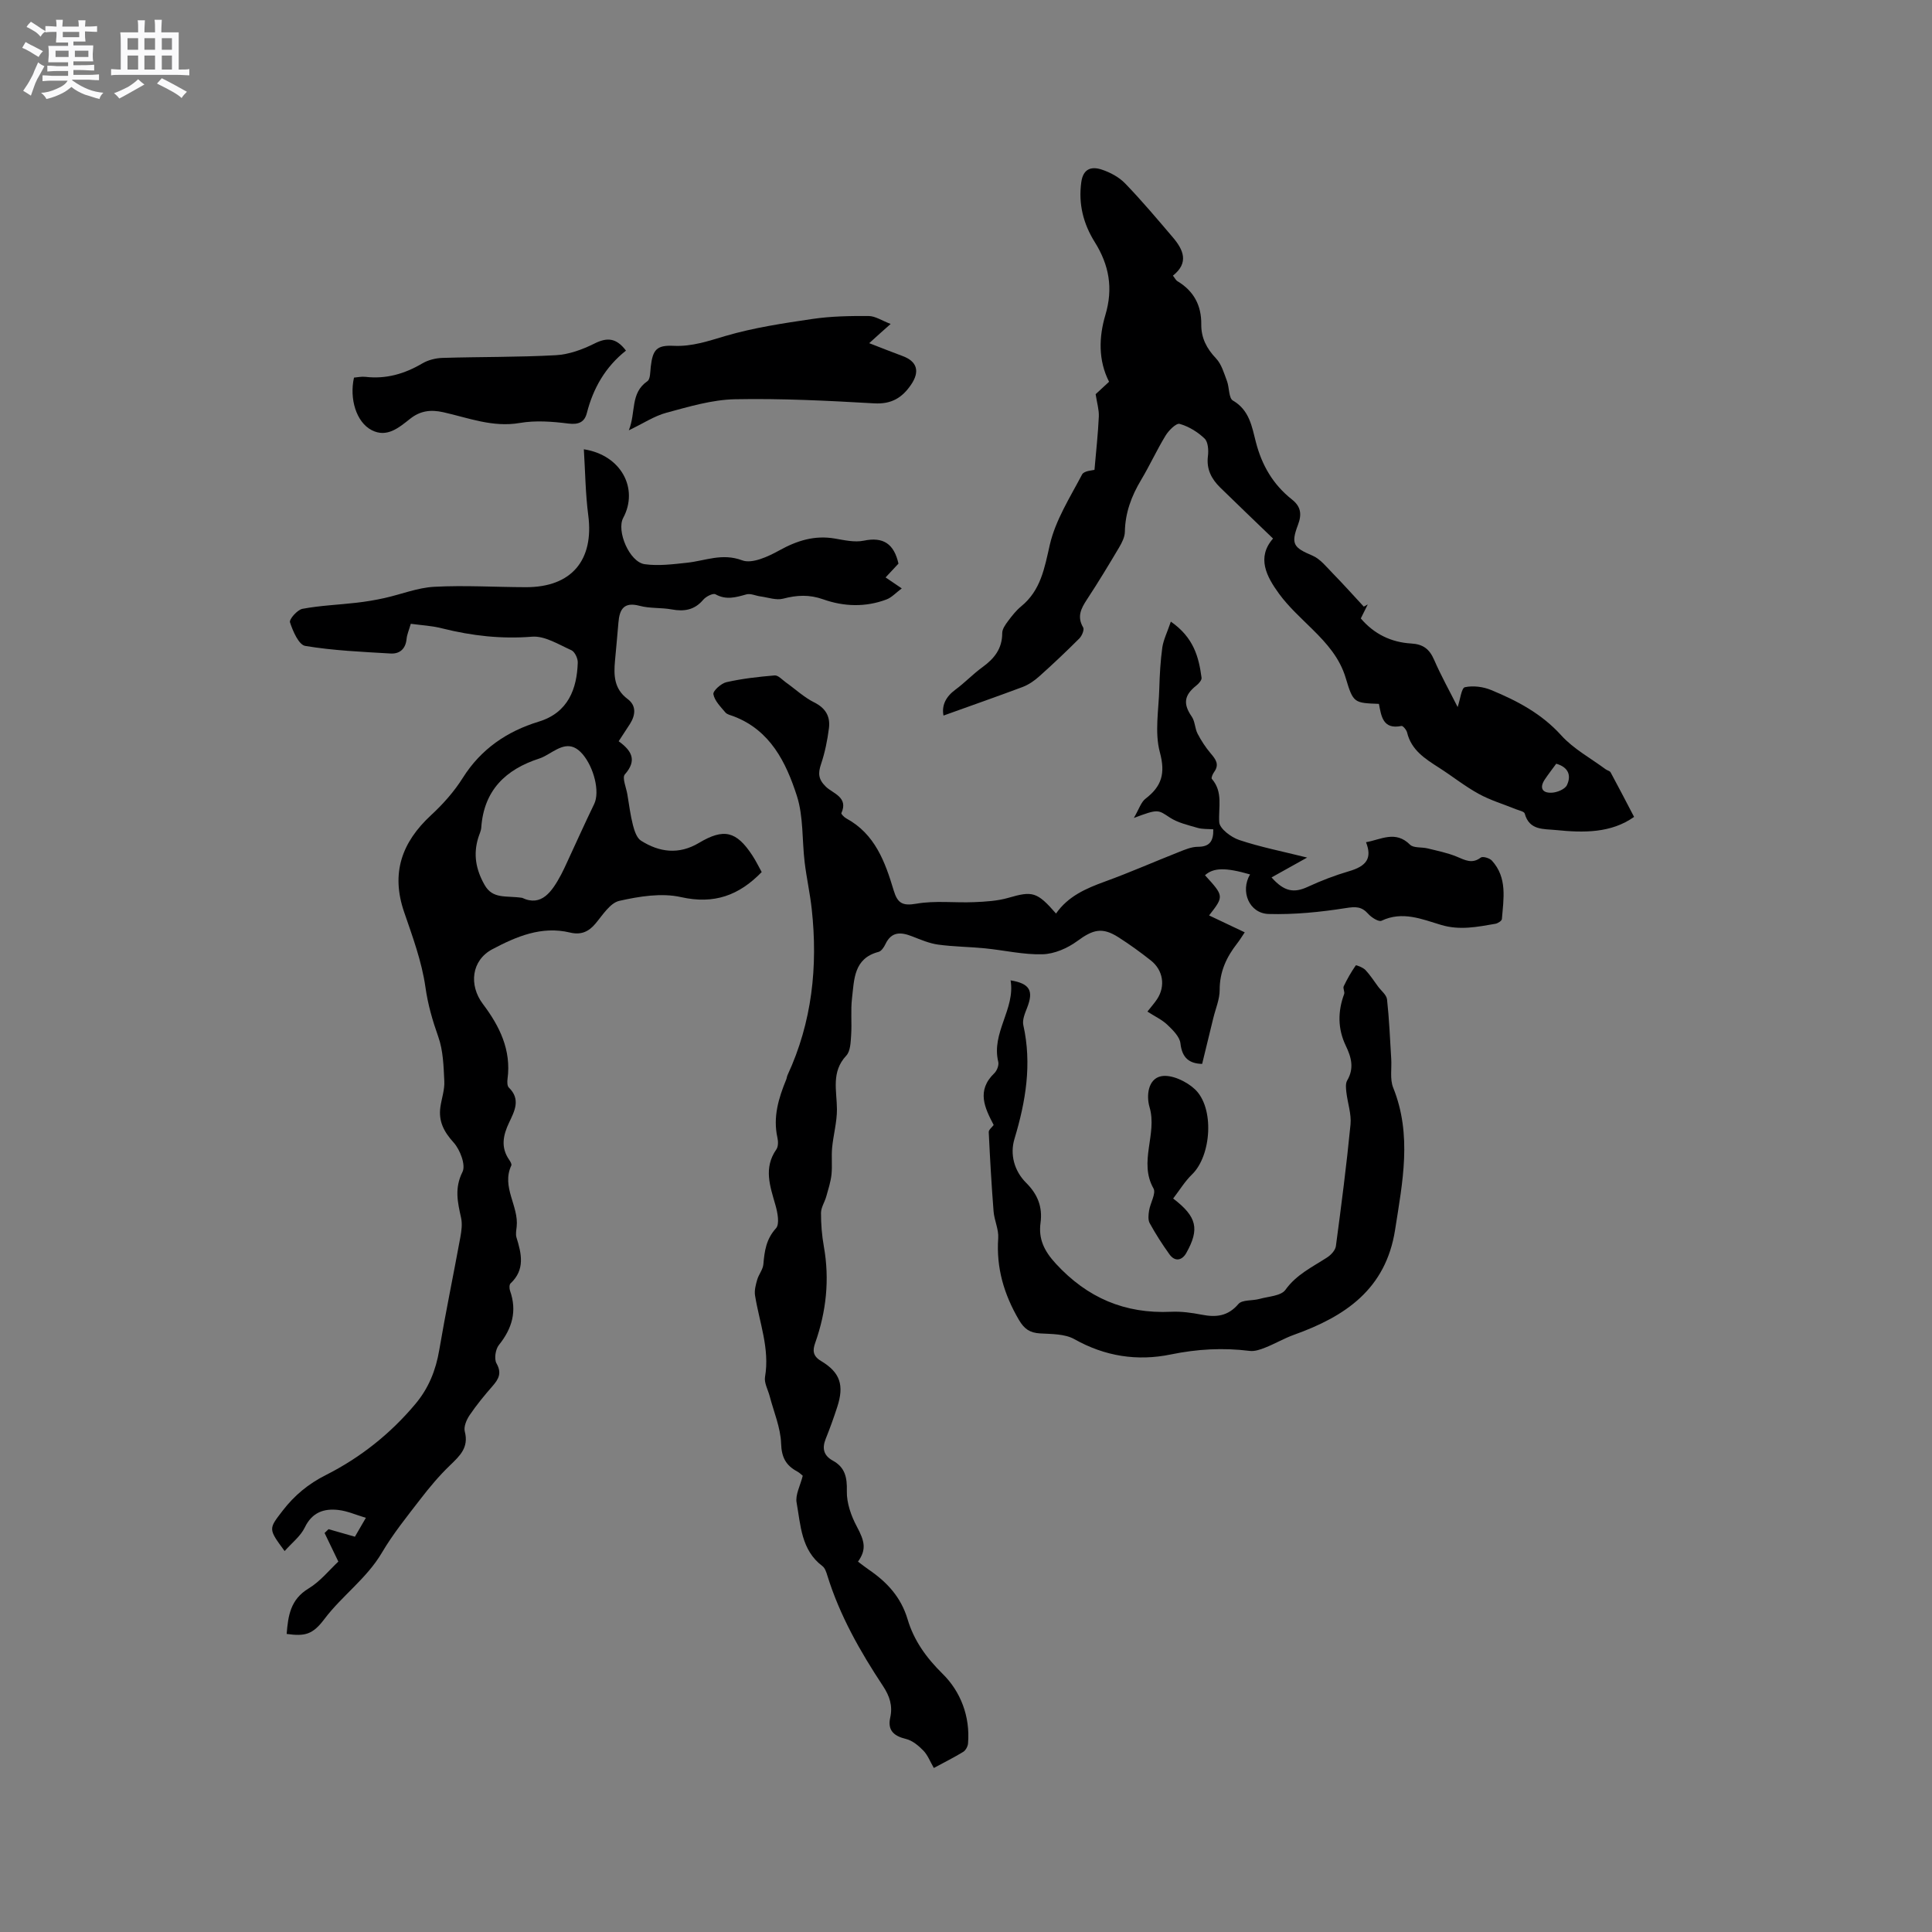 <svg enable-background="new 0 0 400 400" viewBox="0 0 400 400" xmlns="http://www.w3.org/2000/svg"><rect x="0" y="0" width="400" height="400" fill="#808080" stroke="none"/><path d="m6.8 9.5c.6.3 1.3.7 2.1 1.1-.4.4-.7.8-.9 1.2-.7-.4-1.3-.8-1.8-1.1s-1.1-.6-1.6-.8c.2-.4.5-.8.7-1.2.4.2.8.5 1.5.8zm.9 6.9c-.3.6-.5 1.1-.7 1.7s-.4 1.1-.6 1.7c-.6-.4-1.1-.7-1.6-1 .7-1 1.2-1.8 1.5-2.4.3-.5.6-1.1.8-1.7.3-.6.5-1.2.8-1.8.3.3.8.6 1.3.8-.7 1.3-1.2 2.2-1.5 2.7zm.1-11c.4.3 1 .7 1.7 1.1-.5.2-.8.6-1.1 1.1-.5-.6-1-1-1.4-1.2s-.9-.6-1.5-.8c.2-.4.5-.7.9-1.1.5.3.9.6 1.4.9zm10.5 13.1c1 .4 2 .6 3.1.7-.4.4-.7.8-.8 1.3-.9-.2-1.9-.6-3-.9-1-.4-2-.9-2.8-1.6-.5.4-1.1.9-1.9 1.3s-1.9.9-3.3 1.2c-.1-.3-.5-.8-1.1-1.3 1 0 2.1-.3 3.2-.8 1.2-.5 1.9-1 2.3-1.7h-3.2c-.4 0-1 0-2 .1v-1.2c1 0 1.7.1 2 .1h3.3v-1h-2.3c-.2 0-.9 0-2 .1v-1.2c1.2 0 1.9.1 2 .1h2.3v-.8h-4.1c0-.7.1-1.2.1-1.6 0-.5 0-1.1-.1-1.8h4.1v-.7h-2.5c0-.6.1-1.1.1-1.6v-.6h-.5c-.4 0-1 0-1.8.1v-1.3c1.2 0 1.9.1 2.1.1h.2c0-.3 0-.8-.1-1.4h1.4c0 .6-.1 1-.1 1.4h3.4c0-.4 0-.8-.1-1.3h1.5c0 .4-.1.9-.1 1.3.7 0 1.5 0 2.5-.1v1.2c-1 0-1.8-.1-2.5-.1v.6c0 .3 0 .8.1 1.5h-2.5v.8h4.1c0 .7-.1 1.3-.1 1.8s0 1 .1 1.5h-4.1v.8h1.4c.8 0 1.8 0 2.9-.1v1.2c-1 0-1.9-.1-2.8-.1h-1.5v1h3.2c.3 0 1 0 2.1-.1v1.2c-1.1 0-1.8-.1-2.1-.1h-3.4l-.1.1c1.4 1 2.4 1.5 3.4 1.9zm-4.1-6.7v-1.3h-2.7v1.3zm2.2-4.1v-1.1h-3.4v1.1zm1.9 4.1v-1.3h-2.8v1.3z" fill="#fafafb"/><path d="m37 6.7v2.3 5.4c1 0 1.8 0 2.2-.1v1.3c-.6 0-1.5-.1-2.5-.1h-11.9c-.7 0-1.3 0-1.8.1v-1.3c.5 0 1.1.1 2 .1v-5.2c0-1 0-1.8-.1-2.5h3.7c0-1.3 0-2.1-.1-2.5h1.5c0 .4-.1 1.3-.1 2.5h2.2c0-1.2 0-2.1-.1-2.6h1.5c0 .4-.1 1.3-.1 2.6zm-12.3 13.7c-.3-.4-.7-.8-1.1-1.1 1.1-.4 2.1-.9 2.9-1.3.8-.5 1.5-1 2.1-1.6.4.4.9.8 1.3 1.1-2.5 1.4-4.2 2.4-5.2 2.9zm3.9-10.1v-2.4h-2.2v2.4zm0 4.1v-2.9h-2.2v2.9zm3.5-4.1v-2.4h-2.2v2.4zm0 4.1v-2.9h-2.2v2.9zm.4 2.9 1-1.1c.6.3 1.4.7 2.5 1.3s2 1.1 2.7 1.5c-.4.4-.8.8-1.1 1.3-.8-.8-2.5-1.7-5.1-3zm3.1-7v-2.4h-2.1v2.4zm0 4.1v-2.9h-2.1v2.9z" fill="#fafafb"/><g fill="#000001"><path d="m85.05 129.15c-.38 1.32-.78 2.2-.87 3.12-.2 2.11-1.45 3.15-3.35 3.03-5.9-.35-11.83-.6-17.63-1.57-1.34-.22-2.56-3.04-3.16-4.88-.21-.63 1.52-2.6 2.58-2.8 3.67-.69 7.45-.83 11.18-1.26 1.93-.22 3.86-.54 5.76-.96 3.46-.76 6.87-2.16 10.34-2.34 6.31-.34 12.66.07 19 .08 9.42.02 14.11-5.58 12.89-14.91-.58-4.45-.62-8.96-.91-13.64 7.77 1.2 11.38 8.18 8.15 14.2-1.44 2.68 1.28 9.14 4.44 9.59 2.85.4 5.85.01 8.76-.3 3.78-.4 7.26-2.06 11.43-.5 2.05.77 5.37-.77 7.68-2.05 3.68-2.04 7.31-3.18 11.51-2.46 1.98.34 4.1.83 5.99.44 4.04-.84 6.25.65 7.18 4.75-.72.77-1.64 1.75-2.67 2.86.98.66 1.83 1.24 3.35 2.27-1.23.92-2.09 1.89-3.16 2.29-4.33 1.64-8.83 1.49-13.09-.02-2.9-1.03-5.46-.89-8.32-.14-1.43.37-3.12-.26-4.69-.47-.98-.13-2.04-.66-2.9-.42-2.18.61-4.18 1.22-6.41-.02-.5-.28-1.97.46-2.53 1.13-1.81 2.14-3.95 2.48-6.55 2-2.18-.4-4.5-.17-6.62-.74-3.26-.87-4.16.71-4.39 3.44-.22 2.64-.47 5.28-.71 7.92-.28 3.03-.21 5.83 2.62 7.94 1.81 1.35 1.65 3.29.49 5.13-.73 1.15-1.49 2.29-2.35 3.61 2.65 1.92 3.89 3.91 1.28 6.86-.61.69.29 2.73.52 4.15.36 2.13.62 4.29 1.16 6.38.3 1.15.78 2.63 1.66 3.19 3.83 2.43 7.86 2.93 11.99.47 5.16-3.08 7.75-2.46 11.06 2.58.75 1.14 1.34 2.38 1.94 3.45-4.7 4.85-9.86 6.72-16.69 5.19-4.03-.91-8.64-.16-12.78.77-1.92.43-3.47 2.96-4.96 4.73-1.46 1.74-3.06 2.36-5.27 1.83-5.89-1.41-11.12.84-16.07 3.46-4.33 2.3-4.9 7.43-1.95 11.34 3.44 4.56 5.9 9.5 5.1 15.5-.08.59-.08 1.46.27 1.8 2.51 2.43 1.17 4.89.06 7.23-1.26 2.65-1.78 5.15.02 7.74.24.34.56.9.43 1.16-2.09 4.46 1.58 8.39 1.11 12.69-.08.74-.24 1.54-.04 2.21 1.05 3.38 1.82 6.66-1.23 9.52-.28.26-.26 1.07-.1 1.52 1.49 4.23.43 7.81-2.31 11.23-.71.88-1.01 2.88-.5 3.79 1.15 2.04.45 3.26-.83 4.73-1.67 1.91-3.3 3.89-4.72 5.99-.65.95-1.27 2.41-1.01 3.4.87 3.31-1.02 5.03-3.08 7.02-2.24 2.15-4.25 4.56-6.15 7.03-2.77 3.59-5.65 7.16-7.94 11.05-3.15 5.34-8.24 8.88-11.9 13.73-2.43 3.22-4 3.6-7.81 3.08.3-3.72.75-7.12 4.52-9.4 2.44-1.47 4.33-3.86 6.18-5.58-1.16-2.41-2.01-4.16-2.85-5.92.27-.26.55-.52.82-.79 1.74.5 3.48 1 5.46 1.56.68-1.17 1.35-2.32 2.27-3.91-2.09-.62-3.83-1.41-5.65-1.62-3.03-.36-5.48.47-7 3.62-.87 1.81-2.67 3.18-4.17 4.88-3.43-4.64-3.33-4.56-.41-8.36 2.44-3.17 5.33-5.56 8.93-7.37 7.16-3.62 13.37-8.54 18.55-14.72 2.74-3.26 4.23-6.97 4.94-11.16 1.33-7.81 2.94-15.57 4.37-23.36.24-1.32.43-2.76.15-4.03-.71-3.21-1.4-6.12.29-9.49.72-1.42-.49-4.61-1.83-6.09-2.04-2.25-3.16-4.42-2.74-7.37.26-1.78.9-3.57.81-5.33-.15-3.09-.23-6.34-1.25-9.2-1.2-3.39-2.15-6.66-2.66-10.28-.75-5.28-2.66-10.44-4.41-15.54-2.77-8.06-.48-14.46 5.58-20.06 2.47-2.28 4.78-4.88 6.56-7.71 3.77-6 9.2-9.66 15.72-11.65 6.14-1.87 7.92-6.84 8.09-12.23.03-.87-.62-2.24-1.32-2.56-2.64-1.18-5.51-3.01-8.14-2.8-6.35.51-12.43-.18-18.53-1.7-2.07-.55-4.2-.65-6.58-.97zm23.06 56.74c4 1.89 6.15-1.25 8.07-4.82.45-.84.83-1.71 1.24-2.58 1.86-4.01 3.67-8.05 5.6-12.03 1.22-2.53-.06-7.59-2.41-10.33-2.43-2.82-4.62-1.45-6.95-.07-.64.38-1.3.75-1.99.98-7 2.26-11.49 6.6-12.03 14.3-.05.72-.42 1.42-.63 2.13-1.05 3.44-.49 6.54 1.3 9.71 1.71 3.06 4.46 2.2 7.8 2.71z"/><path d="m242.41 128.7c4.77 3.32 5.79 7.38 6.36 11.62.07.49-.59 1.23-1.09 1.62-2.55 2.02-2.75 3.81-.94 6.43.68.98.64 2.43 1.2 3.52.75 1.44 1.66 2.84 2.71 4.08 1.04 1.22 1.87 2.29.72 3.87-.29.4-.65 1.22-.47 1.42 2.37 2.74 1.33 5.89 1.53 8.97.09 1.35 2.46 3.12 4.13 3.68 4.36 1.46 8.91 2.35 14.07 3.64-2.83 1.58-5.06 2.82-7.37 4.11 2.62 2.96 4.65 3.27 7.5 1.95 2.74-1.27 5.6-2.37 8.5-3.22 3.7-1.07 4.85-2.72 3.56-6.02 3.09-.54 6.09-2.5 9.11.51.73.73 2.42.47 3.63.77 2.02.5 4.1.91 6.02 1.7 1.71.7 3.17 1.59 5 .2.4-.31 1.83.11 2.3.63 3.24 3.55 2.41 7.9 2.07 12.1-.03.37-.84.89-1.35.98-3.73.64-7.36 1.4-11.25.23-3.94-1.18-7.99-2.92-12.32-.86-.58.28-2.1-.68-2.76-1.43-1.38-1.55-2.62-1.51-4.65-1.19-5.26.83-10.65 1.37-15.96 1.22-4.06-.12-5.91-4.72-3.85-8.19-5.05-1.46-7.58-1.42-9.33.17 3.95 4.33 3.95 4.33.85 8.32 2.41 1.14 4.74 2.25 7.38 3.5-.57.84-1.03 1.61-1.58 2.31-2.21 2.83-3.62 5.86-3.61 9.6.01 1.95-.85 3.9-1.32 5.85-.76 3.15-1.53 6.29-2.31 9.48-2.59-.07-4.15-1.16-4.49-4.24-.15-1.38-1.57-2.77-2.7-3.85-1.11-1.06-2.59-1.74-4.14-2.74.81-1.04 1.49-1.79 2.03-2.62 1.73-2.66 1.24-5.94-1.31-7.96-2.16-1.71-4.4-3.33-6.72-4.81-3.38-2.16-5.29-1.59-8.53.79-2.01 1.48-4.72 2.66-7.16 2.73-3.97.12-7.97-.84-11.97-1.23-3.22-.32-6.47-.33-9.67-.77-1.83-.25-3.61-1.02-5.36-1.7-2.32-.91-4.29-1.07-5.56 1.62-.3.63-.84 1.44-1.42 1.59-5.15 1.34-5.03 5.71-5.49 9.61-.3 2.51-.01 5.09-.18 7.62-.1 1.46-.14 3.32-1.01 4.25-3.17 3.39-1.95 7.26-1.93 11.11.01 2.66-.75 5.31-1 7.98-.17 1.84.06 3.71-.13 5.54-.17 1.53-.66 3.04-1.08 4.53-.32 1.15-1.08 2.26-1.09 3.39-.01 2.32.18 4.67.59 6.96 1.22 6.85.5 13.48-1.8 19.99-.52 1.47-.54 2.66 1.19 3.7 4.01 2.39 4.85 5.04 3.38 9.55-.72 2.21-1.51 4.41-2.38 6.57-.8 1.99-.44 3.48 1.47 4.53 2.55 1.4 2.97 3.49 2.9 6.33-.05 2.44.89 5.12 2.07 7.32 1.64 3.06 2.02 4.75.24 7.26.75.56 1.48 1.15 2.26 1.68 3.76 2.57 6.64 5.67 8.01 10.26 1.29 4.35 3.83 7.92 7.23 11.27 3.73 3.66 5.75 8.82 5.28 14.44-.05.61-.49 1.42-.99 1.73-1.88 1.15-3.86 2.14-6.09 3.34-.77-1.33-1.26-2.66-2.16-3.59-1-1.03-2.28-2.1-3.62-2.42-2.52-.61-3.83-1.8-3.25-4.41.55-2.47-.13-4.48-1.49-6.54-4.74-7.17-8.97-14.61-11.53-22.89-.21-.69-.48-1.54-1.01-1.94-4.42-3.32-4.5-8.45-5.35-13.14-.3-1.63.76-3.51 1.27-5.57-.18-.14-.62-.6-1.15-.89-2.33-1.25-3.24-2.91-3.33-5.78-.11-3.3-1.52-6.55-2.37-9.82-.35-1.33-1.17-2.74-.96-3.97 1.01-5.88-1.18-11.29-2.07-16.89-.16-1.04.15-2.2.45-3.24.32-1.11 1.19-2.11 1.28-3.21.23-2.74.58-5.2 2.61-7.44.79-.87.33-3.25-.11-4.79-1.11-3.9-2.51-7.68.18-11.53.42-.59.4-1.68.22-2.47-.94-4.26.25-8.15 1.83-12.01.12-.29.14-.63.27-.91 5.08-10.96 6.31-22.5 5.01-34.38-.35-3.23-1.07-6.42-1.46-9.65-.56-4.61-.23-9.48-1.62-13.8-2.24-6.93-5.49-13.57-13.1-16.46-.59-.22-1.34-.37-1.7-.8-.98-1.17-2.23-2.4-2.48-3.77-.13-.68 1.6-2.24 2.69-2.49 3.27-.74 6.64-1.12 9.99-1.4.73-.06 1.56.89 2.3 1.42 1.97 1.4 3.79 3.12 5.92 4.18 2.39 1.19 3.33 2.96 3.02 5.35-.32 2.5-.83 5.02-1.63 7.4-.65 1.92-.58 3.15 1 4.69 1.45 1.42 4.71 2.15 3.21 5.47-.08.18.59.87 1.03 1.1 5.93 3.22 8.03 9 9.8 14.91.79 2.61 1.79 3.25 4.7 2.74 3.88-.68 7.95-.15 11.94-.32 2.39-.1 4.85-.24 7.12-.9 4.96-1.44 5.92-1.26 9.85 3.26 2.5-3.6 6.23-5.21 10.17-6.64 5.15-1.87 10.17-4.09 15.27-6.1 1.26-.5 2.61-1.08 3.92-1.08 2.38 0 3.25-1.08 3.2-3.62-1.1-.09-2.25 0-3.29-.31-1.95-.57-4.04-1.04-5.7-2.12-2.49-1.63-2.35-1.84-7.46.08 1.08-1.84 1.48-3.27 2.42-3.99 3.35-2.57 4.15-5.22 2.97-9.6-1.11-4.12-.24-8.79-.12-13.21.08-2.86.24-5.73.63-8.55.26-1.62 1.04-3.15 1.76-5.3z"/><path d="m195.34 148.15c-.4-2.08.45-3.88 2.46-5.36 1.96-1.44 3.65-3.25 5.62-4.67 2.45-1.78 4.09-3.84 4.08-7.05 0-.82.64-1.73 1.18-2.45.82-1.1 1.69-2.22 2.74-3.08 4.07-3.33 4.82-7.88 5.93-12.74 1.17-5.1 4.19-9.82 6.68-14.56.41-.79 2.22-.85 2.57-.96.34-3.94.74-7.49.9-11.04.06-1.41-.39-2.84-.66-4.63.71-.66 1.7-1.58 2.78-2.57-2.27-4.46-2.11-9.28-.77-13.8 1.66-5.55.78-10.36-2.18-15.1-2.37-3.79-3.43-7.89-2.8-12.43.39-2.83 2.14-3.29 4.23-2.6 1.76.58 3.59 1.56 4.86 2.88 3.45 3.57 6.65 7.38 9.87 11.16 2.18 2.56 3.38 5.25.01 7.92.41.51.59.93.91 1.13 3.4 2.03 5.01 5.03 4.96 8.96-.03 2.8 1.11 5 3.06 7.05 1.13 1.19 1.64 3.03 2.25 4.65.52 1.35.35 3.55 1.24 4.07 3.44 1.99 3.94 5.44 4.76 8.61 1.24 4.82 3.58 8.8 7.45 11.86 1.86 1.47 2.1 3.04 1.26 5.27-1.52 4.01-.88 4.71 2.99 6.36 1.62.69 2.88 2.31 4.17 3.63 2.21 2.26 4.32 4.62 6.47 6.94.27-.15.55-.3.82-.46-.46.92-.91 1.84-1.44 2.9 2.74 3.23 6.3 4.95 10.44 5.19 2.47.14 3.78 1.16 4.74 3.38 1.42 3.27 3.17 6.4 4.87 9.78.55-1.63.79-3.96 1.5-4.11 1.71-.37 3.8-.1 5.45.59 5.38 2.22 10.43 4.88 14.5 9.38 2.54 2.81 6.09 4.72 9.19 7.02.33.24.87.34 1.03.64 1.62 2.98 3.17 6 4.86 9.22-4.78 3.39-10.47 3.3-16.19 2.72-2.52-.26-5.5.12-6.45-3.41-.12-.44-1.18-.64-1.83-.9-2.58-1.05-5.29-1.85-7.72-3.19-2.87-1.58-5.45-3.65-8.22-5.42-2.87-1.84-5.72-3.63-6.59-7.29-.13-.53-.86-1.4-1.16-1.34-3.88.8-4.18-2.07-4.67-4.57-5.1-.2-5.32-.14-6.86-5.32-1.24-4.18-3.91-7.16-6.86-10.08-2.4-2.38-4.97-4.68-6.95-7.39-2.6-3.57-4.7-7.5-1.25-11.44-3.81-3.68-7.4-7.09-10.94-10.56-1.8-1.77-2.89-3.8-2.54-6.52.15-1.2.04-2.92-.7-3.63-1.42-1.36-3.28-2.5-5.16-3.03-.71-.2-2.27 1.36-2.92 2.44-1.82 2.98-3.27 6.18-5.06 9.17-2 3.34-3.29 6.8-3.36 10.75-.02 1.07-.6 2.22-1.17 3.19-2.16 3.64-4.35 7.27-6.68 10.81-1.23 1.87-2.1 3.56-.78 5.79.27.46-.26 1.74-.79 2.27-2.69 2.69-5.46 5.31-8.3 7.85-1 .9-2.19 1.72-3.44 2.2-5.4 2.02-10.83 3.92-16.39 5.92zm126.86 9.97c-.75 1.03-1.57 2.08-2.32 3.19-1.19 1.74-.65 2.91 1.4 2.81 1.1-.05 2.72-.71 3.13-1.56.89-1.85.47-3.68-2.21-4.44z"/><path d="m205.73 232.92c-1.82-3.51-3.64-7.1.15-10.74.54-.52.96-1.65.8-2.33-1.48-6.05 3.56-10.95 2.55-16.88 4.01.67 4.79 2.16 3.43 5.66-.45 1.15-1.04 2.52-.79 3.62 1.8 8.07.5 15.79-1.84 23.56-.95 3.15-.08 6.59 2.43 9.09 2.36 2.35 3.42 4.95 2.97 8.29-.45 3.31.74 5.8 3.16 8.43 6.54 7.11 14.31 10.41 23.88 9.97 2.1-.1 4.25.2 6.32.6 2.97.58 5.42.35 7.61-2.21.79-.92 2.89-.64 4.35-1.05 1.86-.52 4.47-.61 5.38-1.88 2.3-3.21 5.61-4.73 8.68-6.74.78-.51 1.65-1.46 1.77-2.3 1.12-8.39 2.21-16.78 3.03-25.2.21-2.18-.61-4.45-.86-6.69-.09-.8-.2-1.79.17-2.42 1.49-2.53.86-4.81-.3-7.22-1.66-3.47-1.67-7.06-.33-10.67.17-.46-.29-1.19-.09-1.61.72-1.51 1.55-2.96 2.5-4.33.07-.11 1.5.43 2 .96.98 1.04 1.76 2.27 2.62 3.43.65.88 1.74 1.71 1.85 2.65.45 4.09.62 8.21.87 12.33.12 1.99-.3 4.19.4 5.94 3.95 9.81 1.94 19.55.4 29.43-1.92 12.32-10.34 17.95-20.92 21.74-2.04.73-3.93 1.85-5.95 2.65-1.02.41-2.2.82-3.24.69-5.51-.69-10.88-.39-16.35.74-6.91 1.42-13.6.4-19.94-3.17-1.97-1.11-4.69-1.05-7.08-1.19-2.13-.12-3.29-.9-4.41-2.81-3.08-5.27-4.71-10.75-4.28-16.9.13-1.82-.81-3.68-.96-5.55-.43-5.46-.74-10.92-1-16.39-.05-.49.64-.99 1.02-1.5z"/><path d="m179.96 71.05c2.62 1.01 4.75 1.87 6.9 2.66 3.05 1.12 3.62 3.21 1.77 5.93-1.86 2.73-4.07 4.07-7.63 3.87-9.61-.55-19.24-1.04-28.85-.85-4.75.1-9.52 1.54-14.17 2.79-2.5.67-4.76 2.19-7.79 3.64 1.51-3.74.25-7.7 3.85-10.17.62-.43.57-1.94.69-2.97.41-3.59 1.24-4.52 4.76-4.35 3.79.18 7.17-1 10.74-2.05 5.83-1.71 11.92-2.62 17.95-3.51 3.84-.57 7.79-.64 11.68-.61 1.37.01 2.74.96 4.54 1.64-1.67 1.47-2.76 2.45-4.44 3.98z"/><path d="m129.6 72.59c-4.26 3.37-6.78 7.77-8.1 12.93-.48 1.88-1.7 2.44-3.85 2.17-3.31-.42-6.78-.68-10.03-.12-5.62.97-10.67-1.07-15.87-2.23-2.63-.58-4.75-.28-6.82 1.35-2.33 1.84-4.81 4-7.97 2.37-3.2-1.65-4.65-6.49-3.67-10.88.74-.06 1.56-.25 2.35-.16 4.28.5 8.12-.61 11.8-2.78 1.21-.71 2.77-1.1 4.19-1.14 7.82-.24 15.65-.13 23.46-.56 2.71-.15 5.52-1.18 7.98-2.41 2.62-1.31 4.51-1.21 6.53 1.46z"/><path d="m242.89 248.14c4.93 3.77 5.5 6.3 2.73 11.26-.86 1.54-2.33 1.93-3.51.28-1.48-2.06-2.85-4.2-4.07-6.42-.39-.7-.27-1.78-.13-2.65.25-1.56 1.48-3.54.91-4.55-3.13-5.53.82-11.25-.81-16.8-.72-2.43-.31-5.91 2.41-6.44 2.11-.41 5.2 1.05 6.94 2.67 4.13 3.83 3.46 13.78-.57 17.67-1.47 1.42-2.56 3.24-3.9 4.98z"/></g></svg>